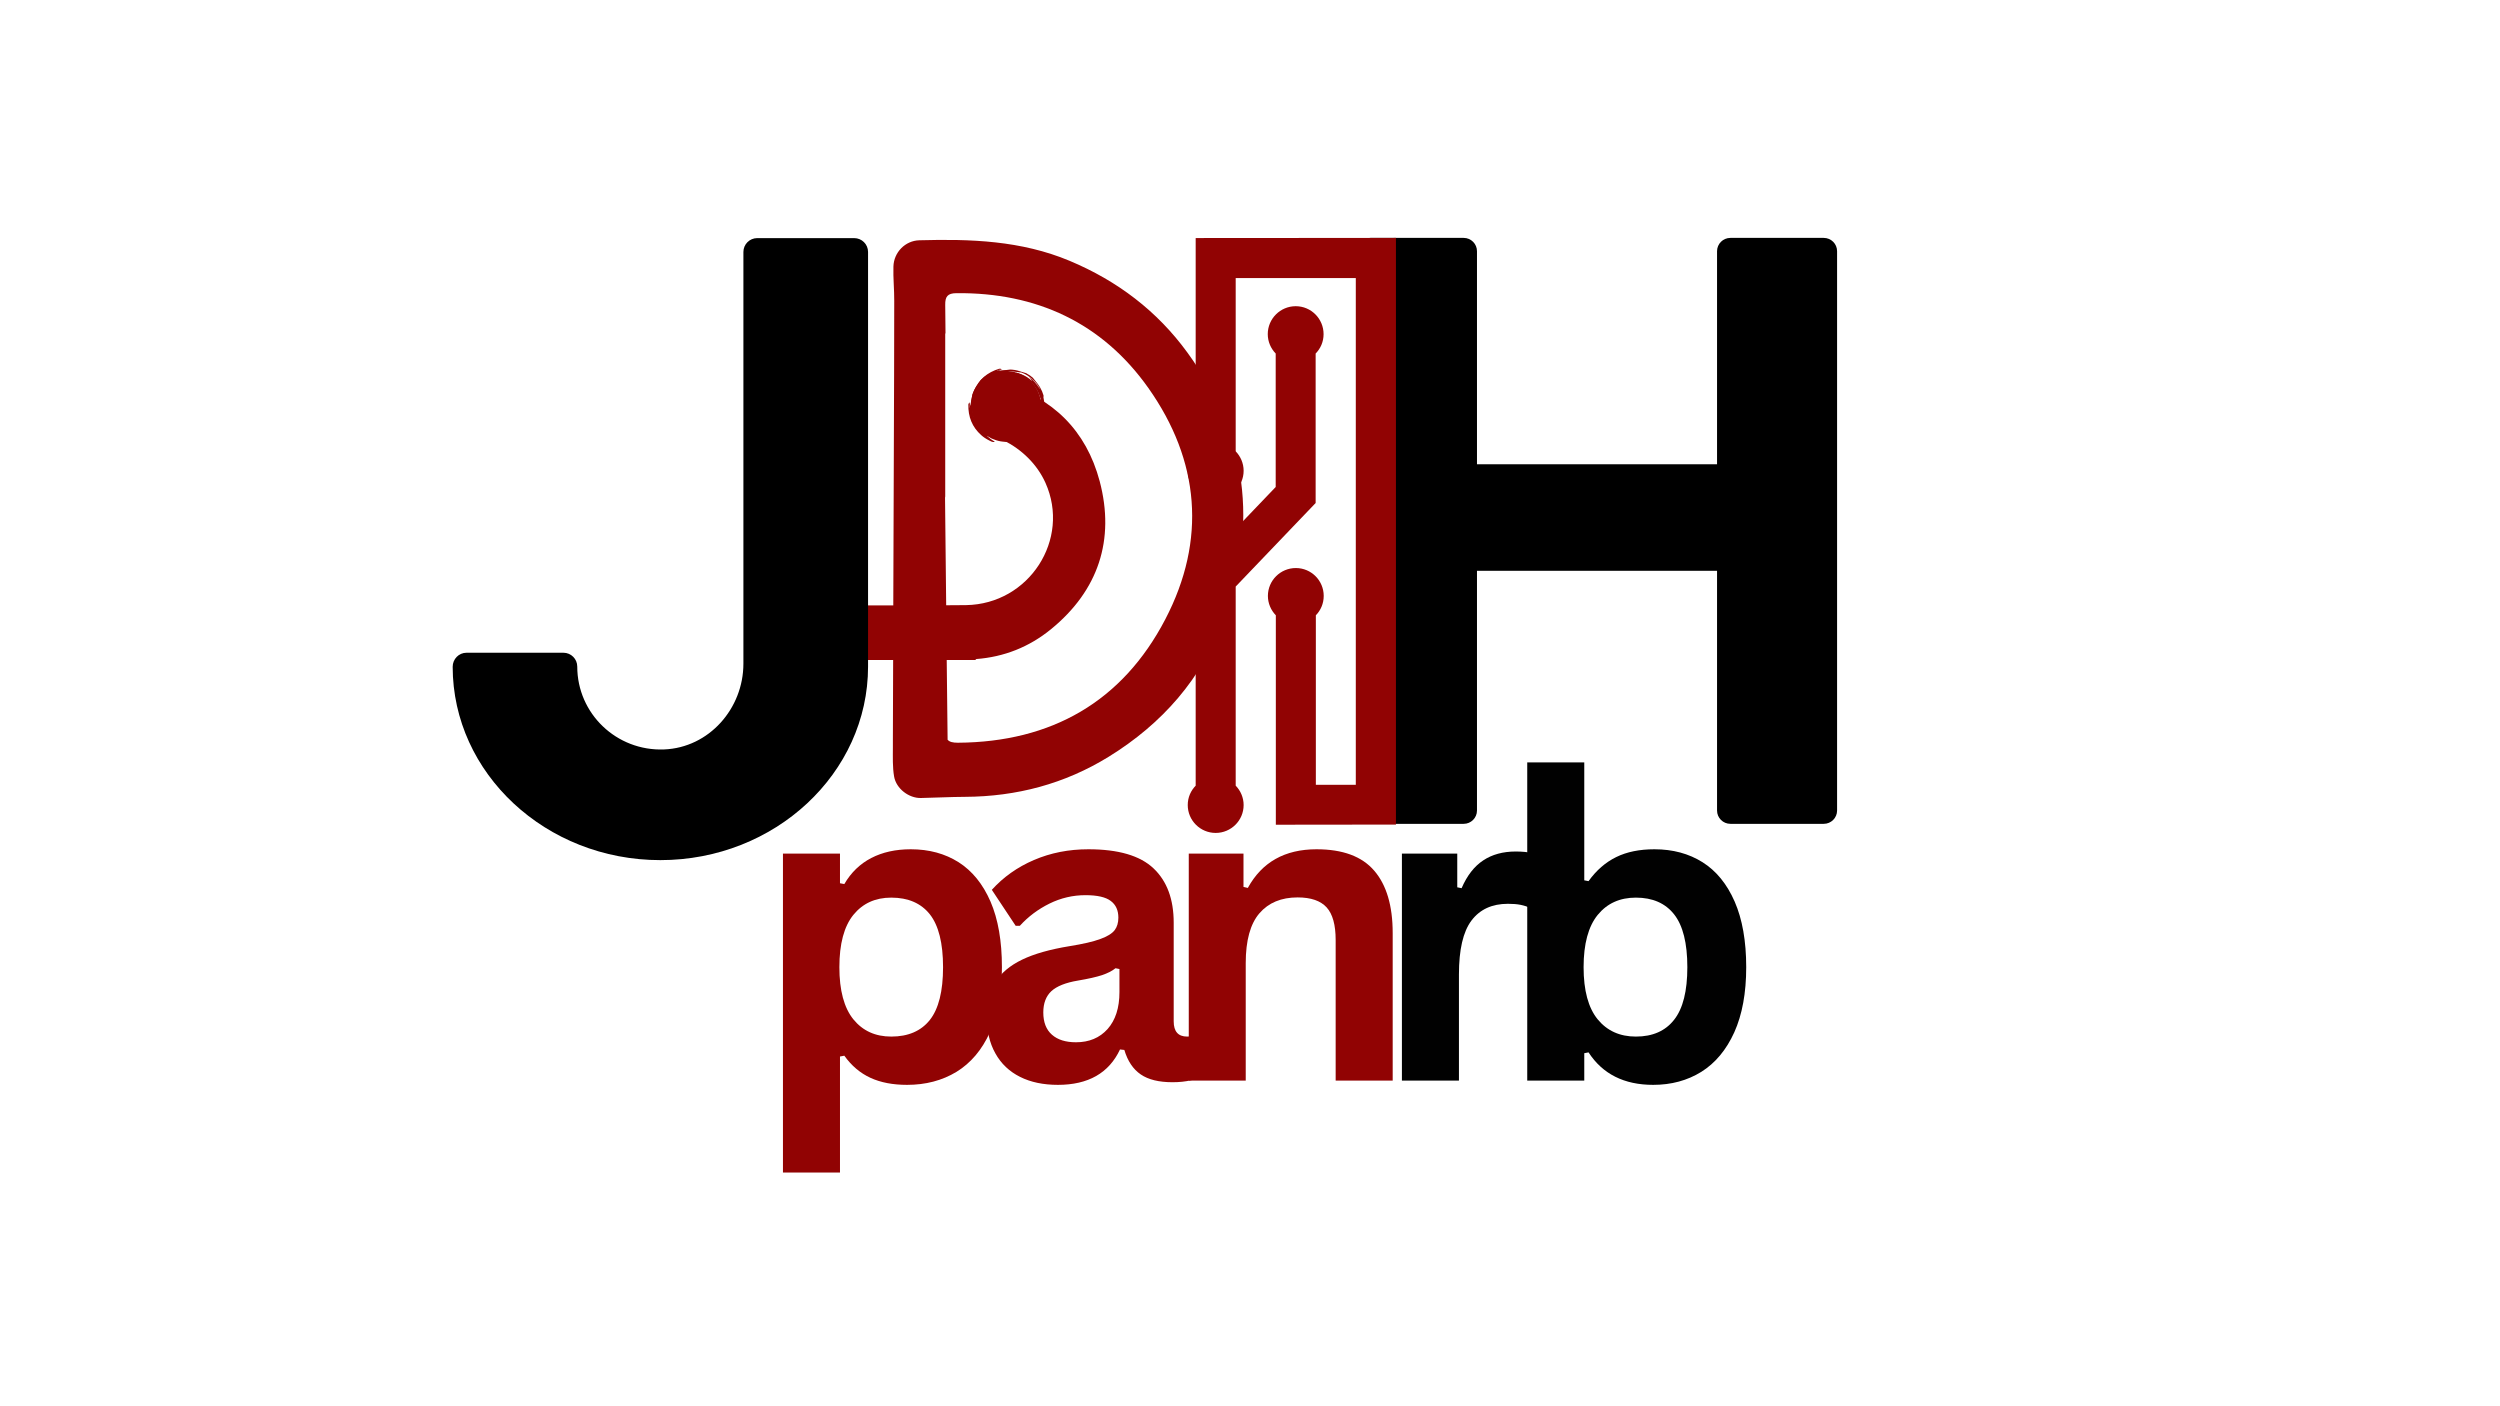 <?xml version="1.0" encoding="UTF-8"?>
<svg xmlns="http://www.w3.org/2000/svg" xmlns:xlink="http://www.w3.org/1999/xlink" width="144px" height="81px" viewBox="0 0 144 81" version="1.1">
<defs>
<clipPath id="clip1">
  <path d="M 78.152 13.703 L 105.828 13.703 L 105.828 47.453 L 78.152 47.453 Z M 78.152 13.703 "/>
</clipPath>
<clipPath id="clip2">
  <path d="M 68.41 13.703 L 80.41 13.703 L 80.41 47.977 L 68.41 47.977 Z M 68.41 13.703 "/>
</clipPath>
<clipPath id="clip3">
  <path d="M 43.477 13.801 L 71.699 13.801 L 71.699 46 L 43.477 46 Z M 43.477 13.801 "/>
</clipPath>
<clipPath id="clip4">
  <path d="M 26.074 13.703 L 50 13.703 L 50 49.555 L 26.074 49.555 Z M 26.074 13.703 "/>
</clipPath>
<clipPath id="clip5">
  <path d="M 55.75 21.301 L 60 21.301 L 60 25.5 L 55.75 25.5 Z M 55.75 21.301 "/>
</clipPath>
<clipPath id="clip6">
  <path d="M 55.898 21.23 L 60.176 21.23 L 60.176 25.5 L 55.898 25.5 Z M 55.898 21.23 "/>
</clipPath>
</defs>
<g id="surface1">
<rect x="0" y="0" width="144" height="81" style="fill:rgb(100%,100%,100%);fill-opacity:1;stroke:none;"/>
<g clip-path="url(#clip1)" clip-rule="nonzero">
<path style=" stroke:none;fill-rule:nonzero;fill:rgb(0%,0%,0%);fill-opacity:1;" d="M 105.047 47.453 L 99.672 47.453 C 99.246 47.453 98.902 47.109 98.902 46.688 L 98.902 32.879 L 85.074 32.879 L 85.074 46.688 C 85.074 47.109 84.73 47.453 84.309 47.453 L 78.93 47.453 C 78.504 47.453 78.16 47.109 78.16 46.688 L 78.16 14.469 C 78.16 14.047 78.504 13.703 78.93 13.703 L 84.309 13.703 C 84.73 13.703 85.074 14.047 85.074 14.469 L 85.074 26.742 L 98.902 26.742 L 98.902 14.469 C 98.902 14.047 99.246 13.703 99.672 13.703 L 105.047 13.703 C 105.473 13.703 105.816 14.047 105.816 14.469 L 105.816 46.688 C 105.816 47.109 105.473 47.453 105.047 47.453 Z M 105.047 47.453 "/>
</g>
<g clip-path="url(#clip2)" clip-rule="nonzero">
<path style=" stroke:none;fill-rule:nonzero;fill:rgb(56.863%,1.176%,1.176%);fill-opacity:1;" d="M 71.176 33.785 L 75.781 28.973 L 75.781 20.363 C 76.066 20.074 76.238 19.684 76.238 19.246 C 76.238 18.359 75.52 17.637 74.633 17.637 C 73.746 17.637 73.023 18.359 73.023 19.246 C 73.023 19.676 73.199 20.074 73.48 20.363 L 73.48 28.051 L 68.871 32.867 L 68.871 45.254 C 68.59 45.543 68.414 45.93 68.414 46.371 C 68.414 47.258 69.137 47.977 70.023 47.977 C 70.91 47.977 71.633 47.258 71.633 46.371 C 71.633 45.941 71.457 45.543 71.176 45.254 Z M 68.871 13.711 L 68.871 25.996 C 68.59 26.289 68.414 26.676 68.414 27.117 C 68.414 28.004 69.137 28.723 70.023 28.723 C 70.91 28.723 71.633 28.004 71.633 27.117 C 71.633 26.684 71.457 26.289 71.176 25.996 L 71.176 16.016 L 78.094 16.016 L 78.094 45.203 L 75.793 45.203 L 75.793 35.441 C 76.074 35.152 76.246 34.762 76.246 34.324 C 76.246 33.438 75.527 32.719 74.641 32.719 C 73.754 32.719 73.031 33.438 73.031 34.324 C 73.031 34.754 73.207 35.152 73.488 35.441 L 73.488 47.504 L 80.406 47.496 L 80.406 13.703 Z M 68.871 13.711 "/>
</g>
<g clip-path="url(#clip3)" clip-rule="nonzero">
<path style=" stroke:none;fill-rule:nonzero;fill:rgb(56.863%,1.176%,1.176%);fill-opacity:1;" d="M 68.395 20.309 C 66.652 17.91 64.355 16.172 61.602 15.02 C 58.816 13.855 55.902 13.758 52.953 13.84 C 52.141 13.863 51.484 14.531 51.461 15.355 C 51.441 16.012 51.512 16.668 51.508 17.324 C 51.508 18.746 51.504 20.172 51.5 21.594 L 51.453 34.871 C 50.086 34.871 48.723 34.867 47.355 34.883 C 46.68 34.891 46.508 34.652 46.516 34.02 C 46.539 30.945 46.523 27.871 46.523 24.797 L 46.5 24.797 C 46.5 21.699 46.5 18.602 46.504 15.504 C 46.504 14.57 45.879 13.855 45.027 13.844 C 44.254 13.832 43.527 14.531 43.523 15.348 C 43.504 17.988 43.496 20.633 43.492 23.277 C 43.484 27.578 43.484 31.883 43.477 36.188 C 43.477 37.348 44.273 38.047 45.418 38.016 L 51.445 38.016 L 51.43 42.598 C 51.43 42.746 51.43 42.895 51.43 43.047 C 51.43 43.605 51.406 44.18 51.5 44.727 C 51.621 45.43 52.355 45.98 53.039 45.965 C 53.887 45.949 54.734 45.902 55.586 45.898 C 58.555 45.883 61.324 45.152 63.859 43.59 C 66.938 41.691 69.227 39.094 70.477 35.699 C 72.492 30.227 71.844 25.047 68.395 20.309 Z M 67.121 35.672 C 64.645 40.422 60.555 42.746 55.176 42.781 C 54.883 42.781 54.684 42.738 54.574 42.598 L 54.582 42.598 L 54.531 38.016 L 56.176 38.016 C 56.176 38.016 56.195 37.992 56.234 37.961 C 57.82 37.84 59.273 37.277 60.543 36.238 C 63.27 34.008 64.23 31.09 63.344 27.727 C 62.562 24.777 60.621 22.914 57.812 22.082 L 57.812 25.367 C 58.859 25.891 59.738 26.742 60.219 27.812 C 61.68 31.066 59.281 34.797 55.645 34.855 C 55.262 34.859 54.883 34.859 54.5 34.863 L 54.434 28.664 C 54.438 28.641 54.441 28.621 54.445 28.598 L 54.445 19.207 L 54.461 19.207 C 54.461 18.66 54.453 18.109 54.445 17.559 C 54.438 17.086 54.578 16.891 55.086 16.887 C 59.699 16.84 63.488 18.594 66.145 22.348 C 69.102 26.531 69.504 31.105 67.121 35.672 Z M 67.121 35.672 "/>
</g>
<g clip-path="url(#clip4)" clip-rule="nonzero">
<path style=" stroke:none;fill-rule:nonzero;fill:rgb(0%,0%,0%);fill-opacity:1;" d="M 49.199 13.715 L 43.617 13.715 C 43.18 13.715 42.82 14.07 42.82 14.512 L 42.82 38.227 C 42.82 40.812 40.84 43.066 38.25 43.168 C 35.512 43.273 33.25 41.105 33.25 38.395 C 33.25 37.957 32.895 37.598 32.453 37.598 L 26.871 37.598 C 26.426 37.598 26.074 37.965 26.074 38.41 C 26.082 44.551 31.445 49.543 38.035 49.543 C 44.633 49.543 50 44.543 50 38.395 L 50 14.512 C 50 14.07 49.641 13.715 49.199 13.715 Z M 49.199 13.715 "/>
</g>
<path style=" stroke:none;fill-rule:nonzero;fill:rgb(56.863%,1.176%,1.176%);fill-opacity:1;" d="M 57.371 25.355 L 57.117 25.258 C 56.621 25.008 56.281 24.633 56.094 24.129 C 55.91 23.621 55.93 23.102 56.164 22.57 C 56.41 22.07 56.781 21.723 57.281 21.535 C 57.781 21.348 58.297 21.371 58.828 21.605 C 59.32 21.855 59.664 22.23 59.852 22.734 C 60.035 23.238 60.012 23.762 59.781 24.293 C 59.535 24.793 59.164 25.137 58.664 25.324 C 58.5 25.387 58.336 25.426 58.16 25.441 L 57.898 25.449 C 57.723 25.441 57.547 25.414 57.371 25.355 "/>
<g clip-path="url(#clip5)" clip-rule="nonzero">
<path style=" stroke:none;fill-rule:nonzero;fill:rgb(56.863%,1.176%,1.176%);fill-opacity:1;" d="M 56.141 22.699 L 56.125 22.746 C 56.094 22.836 56.07 22.926 56.051 23.023 C 56.043 23.055 56.039 23.086 56.035 23.117 L 56.027 23.164 C 56.023 23.195 56.02 23.23 56.016 23.262 L 56.02 23.23 C 56.02 23.199 56.023 23.168 56.027 23.133 L 56.035 23.086 C 56.039 23.055 56.047 23.023 56.055 22.992 C 56.062 22.961 56.066 22.93 56.078 22.898 L 56.09 22.852 C 56.098 22.82 56.109 22.789 56.117 22.762 L 56.141 22.699 M 57.355 25.301 L 57.391 25.293 C 57.398 25.285 57.438 25.285 57.5 25.289 C 57.648 25.32 57.801 25.336 57.961 25.34 C 58.078 25.34 58.215 25.324 58.375 25.293 C 58.355 25.305 58.344 25.312 58.34 25.324 C 58.449 25.297 58.527 25.277 58.57 25.262 L 58.93 25.07 C 59.285 24.754 59.508 24.492 59.598 24.293 C 59.734 24 59.805 23.719 59.809 23.449 C 59.809 23.309 59.805 23.199 59.789 23.125 C 59.766 22.969 59.723 22.82 59.668 22.68 C 59.656 22.637 59.66 22.598 59.672 22.566 C 59.645 22.512 59.617 22.453 59.582 22.398 L 59.449 22.242 C 59.328 22.109 59.242 22.02 59.191 21.977 C 59.078 21.875 58.949 21.785 58.809 21.715 C 58.754 21.715 58.719 21.715 58.707 21.707 L 58.418 21.609 C 58.285 21.578 58.18 21.559 58.105 21.555 L 57.711 21.582 C 57.344 21.633 57.02 21.777 56.742 22.023 L 56.953 21.922 L 57.121 21.859 C 57.109 21.895 57.094 21.93 57.066 21.957 C 56.871 22.086 56.734 22.215 56.652 22.34 C 56.547 22.469 56.465 22.613 56.402 22.77 C 56.383 22.805 56.363 22.871 56.336 22.965 C 56.324 23.07 56.312 23.121 56.305 23.113 L 56.285 23.234 C 56.266 23.43 56.281 23.625 56.328 23.812 L 56.32 23.816 C 56.324 23.855 56.324 23.891 56.312 23.93 C 56.305 23.953 56.297 23.965 56.289 23.957 C 56.207 23.812 56.152 23.684 56.117 23.57 C 56.113 23.617 56.102 23.652 56.086 23.676 C 56.07 23.582 56.062 23.492 56.066 23.395 C 56.066 23.238 56.086 23.086 56.125 22.934 C 56.18 22.734 56.242 22.578 56.316 22.457 L 56.281 22.465 L 56.305 22.395 C 56.508 22.082 56.746 21.852 57.016 21.707 C 56.945 21.727 56.852 21.762 56.742 21.816 C 56.977 21.637 57.238 21.512 57.531 21.449 C 57.395 21.477 57.27 21.516 57.152 21.57 C 57.012 21.625 56.859 21.719 56.691 21.852 L 56.688 21.848 C 56.711 21.824 56.738 21.805 56.766 21.785 C 56.914 21.68 57.039 21.605 57.148 21.562 C 57.316 21.492 57.457 21.449 57.57 21.43 L 57.609 21.406 C 57.414 21.434 57.227 21.496 57.047 21.586 C 56.777 21.727 56.547 21.914 56.359 22.156 C 56.16 22.59 56.062 22.816 56.074 22.836 L 56.012 23.254 C 56.004 23.348 56.004 23.445 56.012 23.543 C 56.039 23.906 56.156 24.234 56.359 24.531 C 56.477 24.703 56.648 24.879 56.883 25.055 C 56.891 25.062 56.906 25.09 56.926 25.137 L 56.848 25.105 L 56.875 25.133 C 57 25.25 57.141 25.352 57.301 25.438 C 57.246 25.48 57.148 25.465 57.008 25.387 C 56.797 25.281 56.633 25.172 56.516 25.062 C 56.004 24.605 55.758 24.016 55.777 23.293 C 55.789 23.242 55.812 23.207 55.84 23.191 C 55.828 23.371 55.828 23.473 55.844 23.496 C 55.84 23.344 55.844 23.223 55.859 23.133 C 55.867 23.289 55.879 23.371 55.887 23.379 L 56 22.762 C 55.996 22.746 56.012 22.699 56.047 22.621 C 56.082 22.527 56.129 22.434 56.18 22.348 L 56.477 21.906 C 56.613 21.773 56.734 21.676 56.84 21.617 C 57.156 21.484 57.371 21.406 57.48 21.387 C 57.594 21.355 57.746 21.336 57.934 21.332 C 57.996 21.332 58.047 21.348 58.086 21.375 C 58.234 21.387 58.348 21.406 58.43 21.43 C 58.723 21.504 58.988 21.637 59.223 21.832 C 59.707 22.23 59.953 22.773 59.965 23.461 C 59.961 23.754 59.883 24.059 59.719 24.379 C 59.625 24.562 59.418 24.781 59.102 25.039 C 59.004 25.105 58.938 25.148 58.895 25.168 L 58.504 25.309 C 58.41 25.336 58.316 25.359 58.219 25.371 C 57.926 25.41 57.637 25.387 57.355 25.301 "/>
</g>
<g clip-path="url(#clip6)" clip-rule="nonzero">
<path style=" stroke:none;fill-rule:nonzero;fill:rgb(56.863%,1.176%,1.176%);fill-opacity:1;" d="M 58.246 21.406 L 58.059 21.406 L 57.965 21.414 L 57.914 21.418 L 57.867 21.422 L 57.727 21.445 L 57.68 21.457 L 57.699 21.449 L 57.887 21.418 L 57.934 21.414 L 57.984 21.41 L 58.078 21.402 L 58.172 21.402 L 58.223 21.406 L 58.246 21.406 M 56.137 23.375 L 56.152 23.406 C 56.16 23.414 56.172 23.449 56.191 23.512 C 56.203 23.664 56.234 23.816 56.281 23.973 C 56.312 24.078 56.367 24.211 56.453 24.363 L 56.41 24.336 C 56.426 24.375 56.469 24.438 56.535 24.535 L 56.746 24.758 C 56.805 24.816 56.84 24.848 56.852 24.852 C 57.223 25.074 57.523 25.203 57.75 25.242 C 58.055 25.297 58.355 25.281 58.656 25.195 C 58.73 25.176 58.832 25.137 58.957 25.078 C 59.094 25.008 59.223 24.926 59.336 24.828 C 59.375 24.805 59.414 24.797 59.445 24.801 C 59.492 24.754 59.535 24.711 59.578 24.66 L 59.688 24.484 L 59.82 24.246 L 59.879 24.117 C 59.941 23.957 59.98 23.82 59.996 23.711 L 59.973 23.609 C 59.984 23.441 59.984 23.324 59.977 23.258 C 59.973 23.168 59.961 23.074 59.941 22.984 C 59.855 22.738 59.801 22.598 59.781 22.57 C 59.621 22.234 59.379 21.969 59.062 21.777 C 59.176 21.879 59.27 21.988 59.344 22.105 C 59.305 22.105 59.27 22.094 59.234 22.078 C 59.129 21.992 59.027 21.926 58.938 21.875 L 58.707 21.781 C 58.551 21.723 58.391 21.688 58.227 21.676 C 58.109 21.672 58.004 21.676 57.914 21.688 C 57.859 21.695 57.805 21.703 57.75 21.715 C 57.605 21.742 57.434 21.812 57.234 21.926 C 57.156 21.945 57.105 21.949 57.082 21.938 C 57.195 21.82 57.297 21.73 57.395 21.66 L 57.395 21.652 L 57.305 21.652 C 57.305 21.645 57.32 21.637 57.359 21.621 C 57.617 21.508 57.891 21.453 58.172 21.461 C 58.297 21.465 58.422 21.477 58.539 21.504 C 58.527 21.492 58.52 21.48 58.512 21.469 C 58.539 21.473 58.566 21.477 58.594 21.477 C 58.641 21.488 58.715 21.512 58.82 21.551 C 59.059 21.645 59.273 21.781 59.457 21.957 C 59.422 21.895 59.363 21.82 59.277 21.727 C 59.504 21.883 59.703 22.105 59.867 22.387 C 59.816 22.281 59.73 22.16 59.613 22.023 C 59.57 21.977 59.523 21.93 59.473 21.883 C 59.414 21.824 59.324 21.754 59.211 21.676 L 59.246 21.695 C 59.516 21.875 59.742 22.129 59.926 22.449 C 59.859 22.293 59.754 22.137 59.609 21.98 C 59.363 21.727 59.105 21.551 58.832 21.457 C 58.379 21.395 58.121 21.371 58.055 21.383 L 57.691 21.449 C 57.598 21.469 57.508 21.496 57.418 21.531 C 57.082 21.664 56.805 21.871 56.582 22.156 C 56.422 22.371 56.305 22.594 56.238 22.824 C 56.211 22.867 56.188 22.891 56.16 22.898 L 56.164 22.832 C 56.07 23.023 56.012 23.207 55.988 23.375 C 55.93 23.32 55.914 23.215 55.949 23.059 C 55.988 22.824 56.043 22.637 56.109 22.488 C 56.387 21.863 56.867 21.445 57.559 21.238 C 57.609 21.23 57.652 21.238 57.691 21.262 L 57.457 21.328 L 57.414 21.352 L 57.422 21.352 C 57.52 21.316 57.621 21.293 57.723 21.27 L 57.73 21.273 C 57.688 21.289 57.617 21.316 57.523 21.363 L 57.543 21.363 L 58.16 21.289 C 58.176 21.285 58.223 21.285 58.309 21.293 C 58.41 21.301 58.512 21.32 58.609 21.344 L 59.109 21.496 C 59.277 21.59 59.406 21.676 59.492 21.758 L 59.762 22.098 C 59.793 22.137 59.844 22.207 59.906 22.309 C 59.992 22.457 60.059 22.609 60.105 22.77 C 60.113 22.789 60.109 22.828 60.102 22.887 C 60.129 23.016 60.148 23.148 60.156 23.281 C 60.168 23.59 60.117 23.883 60 24.164 C 59.762 24.746 59.316 25.141 58.668 25.355 C 58.344 25.445 58.012 25.457 57.684 25.383 C 57.648 25.375 57.617 25.367 57.586 25.359 L 57.375 25.266 C 57.148 25.156 56.984 25.055 56.879 24.969 C 56.828 24.926 56.777 24.883 56.73 24.836 C 56.711 24.816 56.699 24.797 56.695 24.773 C 56.621 24.688 56.566 24.625 56.539 24.586 C 56.461 24.48 56.395 24.371 56.336 24.25 C 56.207 23.992 56.141 23.699 56.137 23.375 "/>
</g>
<path style=" stroke:none;fill-rule:nonzero;fill:rgb(56.863%,1.176%,1.176%);fill-opacity:1;" d="M 45.098 67.539 L 45.098 49.168 L 48.383 49.168 L 48.383 50.875 L 48.633 50.922 C 49.02 50.258 49.535 49.758 50.184 49.422 C 50.832 49.086 51.59 48.918 52.461 48.918 C 53.512 48.918 54.43 49.168 55.215 49.664 C 56 50.164 56.613 50.918 57.055 51.934 C 57.492 52.949 57.711 54.207 57.711 55.711 C 57.711 57.203 57.48 58.457 57.016 59.469 C 56.555 60.48 55.914 61.234 55.094 61.738 C 54.27 62.238 53.32 62.488 52.246 62.488 C 51.434 62.488 50.727 62.355 50.137 62.082 C 49.543 61.809 49.043 61.383 48.633 60.809 L 48.383 60.855 L 48.383 67.539 Z M 51.336 59.707 C 52.312 59.707 53.055 59.387 53.562 58.746 C 54.066 58.105 54.32 57.094 54.32 55.711 C 54.32 54.328 54.066 53.312 53.562 52.668 C 53.055 52.027 52.312 51.703 51.336 51.703 C 50.418 51.703 49.691 52.035 49.152 52.699 C 48.617 53.363 48.348 54.367 48.348 55.711 C 48.348 57.047 48.617 58.047 49.152 58.711 C 49.691 59.375 50.418 59.707 51.336 59.707 Z M 51.336 59.707 "/>
<path style=" stroke:none;fill-rule:nonzero;fill:rgb(56.863%,1.176%,1.176%);fill-opacity:1;" d="M 60.934 62.488 C 60.098 62.488 59.367 62.336 58.754 62.027 C 58.137 61.719 57.664 61.27 57.332 60.672 C 56.996 60.074 56.832 59.355 56.832 58.52 C 56.832 57.746 56.996 57.094 57.332 56.57 C 57.664 56.043 58.176 55.613 58.871 55.277 C 59.566 54.941 60.477 54.684 61.598 54.5 C 62.379 54.375 62.973 54.238 63.379 54.086 C 63.789 53.938 64.062 53.766 64.207 53.574 C 64.348 53.387 64.418 53.145 64.418 52.855 C 64.418 52.434 64.273 52.113 63.98 51.895 C 63.688 51.672 63.203 51.562 62.523 51.562 C 61.797 51.562 61.105 51.723 60.449 52.047 C 59.793 52.371 59.223 52.797 58.742 53.328 L 58.504 53.328 L 57.129 51.254 C 57.793 50.52 58.602 49.945 59.559 49.535 C 60.516 49.125 61.559 48.918 62.688 48.918 C 64.418 48.918 65.672 49.285 66.445 50.02 C 67.219 50.754 67.605 51.797 67.605 53.148 L 67.605 58.828 C 67.605 59.414 67.863 59.707 68.379 59.707 C 68.574 59.707 68.77 59.668 68.957 59.598 L 69.125 59.645 L 69.363 61.934 C 69.18 62.051 68.926 62.148 68.605 62.223 C 68.281 62.301 67.926 62.336 67.535 62.336 C 66.754 62.336 66.145 62.188 65.707 61.887 C 65.266 61.586 64.953 61.117 64.762 60.477 L 64.512 60.449 C 63.875 61.809 62.68 62.488 60.934 62.488 Z M 61.977 60.035 C 62.734 60.035 63.34 59.781 63.797 59.273 C 64.25 58.762 64.48 58.055 64.48 57.145 L 64.48 55.816 L 64.254 55.77 C 64.055 55.93 63.797 56.059 63.477 56.168 C 63.156 56.273 62.695 56.379 62.098 56.48 C 61.383 56.598 60.871 56.805 60.559 57.09 C 60.25 57.379 60.094 57.789 60.094 58.316 C 60.094 58.879 60.258 59.305 60.59 59.598 C 60.922 59.891 61.383 60.035 61.977 60.035 Z M 61.977 60.035 "/>
<path style=" stroke:none;fill-rule:nonzero;fill:rgb(56.863%,1.176%,1.176%);fill-opacity:1;" d="M 68.473 62.242 L 68.473 49.168 L 71.625 49.168 L 71.625 51.086 L 71.875 51.145 C 72.688 49.66 74.008 48.918 75.832 48.918 C 77.34 48.918 78.449 49.328 79.156 50.152 C 79.863 50.973 80.219 52.172 80.219 53.742 L 80.219 62.242 L 76.934 62.242 L 76.934 54.145 C 76.934 53.277 76.762 52.648 76.414 52.266 C 76.066 51.883 75.508 51.691 74.742 51.691 C 73.801 51.691 73.07 51.996 72.543 52.605 C 72.02 53.211 71.754 54.168 71.754 55.473 L 71.754 62.242 Z M 68.473 62.242 "/>
<path style=" stroke:none;fill-rule:nonzero;fill:rgb(0.392%,0.392%,0.392%);fill-opacity:1;" d="M 80.75 62.242 L 80.75 49.168 L 83.938 49.168 L 83.938 51.109 L 84.188 51.16 C 84.504 50.43 84.918 49.898 85.434 49.559 C 85.945 49.219 86.57 49.047 87.305 49.047 C 88.047 49.047 88.613 49.176 89 49.426 L 88.441 52.262 L 88.195 52.309 C 87.98 52.223 87.773 52.156 87.578 52.117 C 87.379 52.078 87.137 52.059 86.855 52.059 C 85.938 52.059 85.238 52.383 84.754 53.027 C 84.273 53.668 84.035 54.703 84.035 56.125 L 84.035 62.242 Z M 80.75 62.242 "/>
<path style=" stroke:none;fill-rule:nonzero;fill:rgb(0.392%,0.392%,0.392%);fill-opacity:1;" d="M 95.223 62.488 C 93.555 62.488 92.312 61.867 91.5 60.617 L 91.254 60.664 L 91.254 62.242 L 87.969 62.242 L 87.969 43.914 L 91.254 43.914 L 91.254 50.707 L 91.5 50.754 C 91.949 50.129 92.48 49.668 93.094 49.367 C 93.707 49.066 94.441 48.918 95.293 48.918 C 96.352 48.918 97.277 49.168 98.066 49.664 C 98.859 50.164 99.473 50.918 99.918 51.934 C 100.359 52.949 100.582 54.207 100.582 55.711 C 100.582 57.195 100.352 58.445 99.895 59.461 C 99.434 60.477 98.801 61.234 97.996 61.738 C 97.191 62.238 96.266 62.488 95.223 62.488 Z M 94.227 59.707 C 95.191 59.707 95.926 59.383 96.43 58.738 C 96.938 58.094 97.191 57.086 97.191 55.711 C 97.191 54.328 96.938 53.312 96.43 52.668 C 95.926 52.027 95.191 51.703 94.227 51.703 C 93.301 51.703 92.57 52.035 92.027 52.699 C 91.488 53.363 91.215 54.367 91.215 55.711 C 91.215 57.055 91.488 58.055 92.027 58.715 C 92.57 59.375 93.301 59.707 94.227 59.707 Z M 94.227 59.707 "/>
</g>
</svg>
